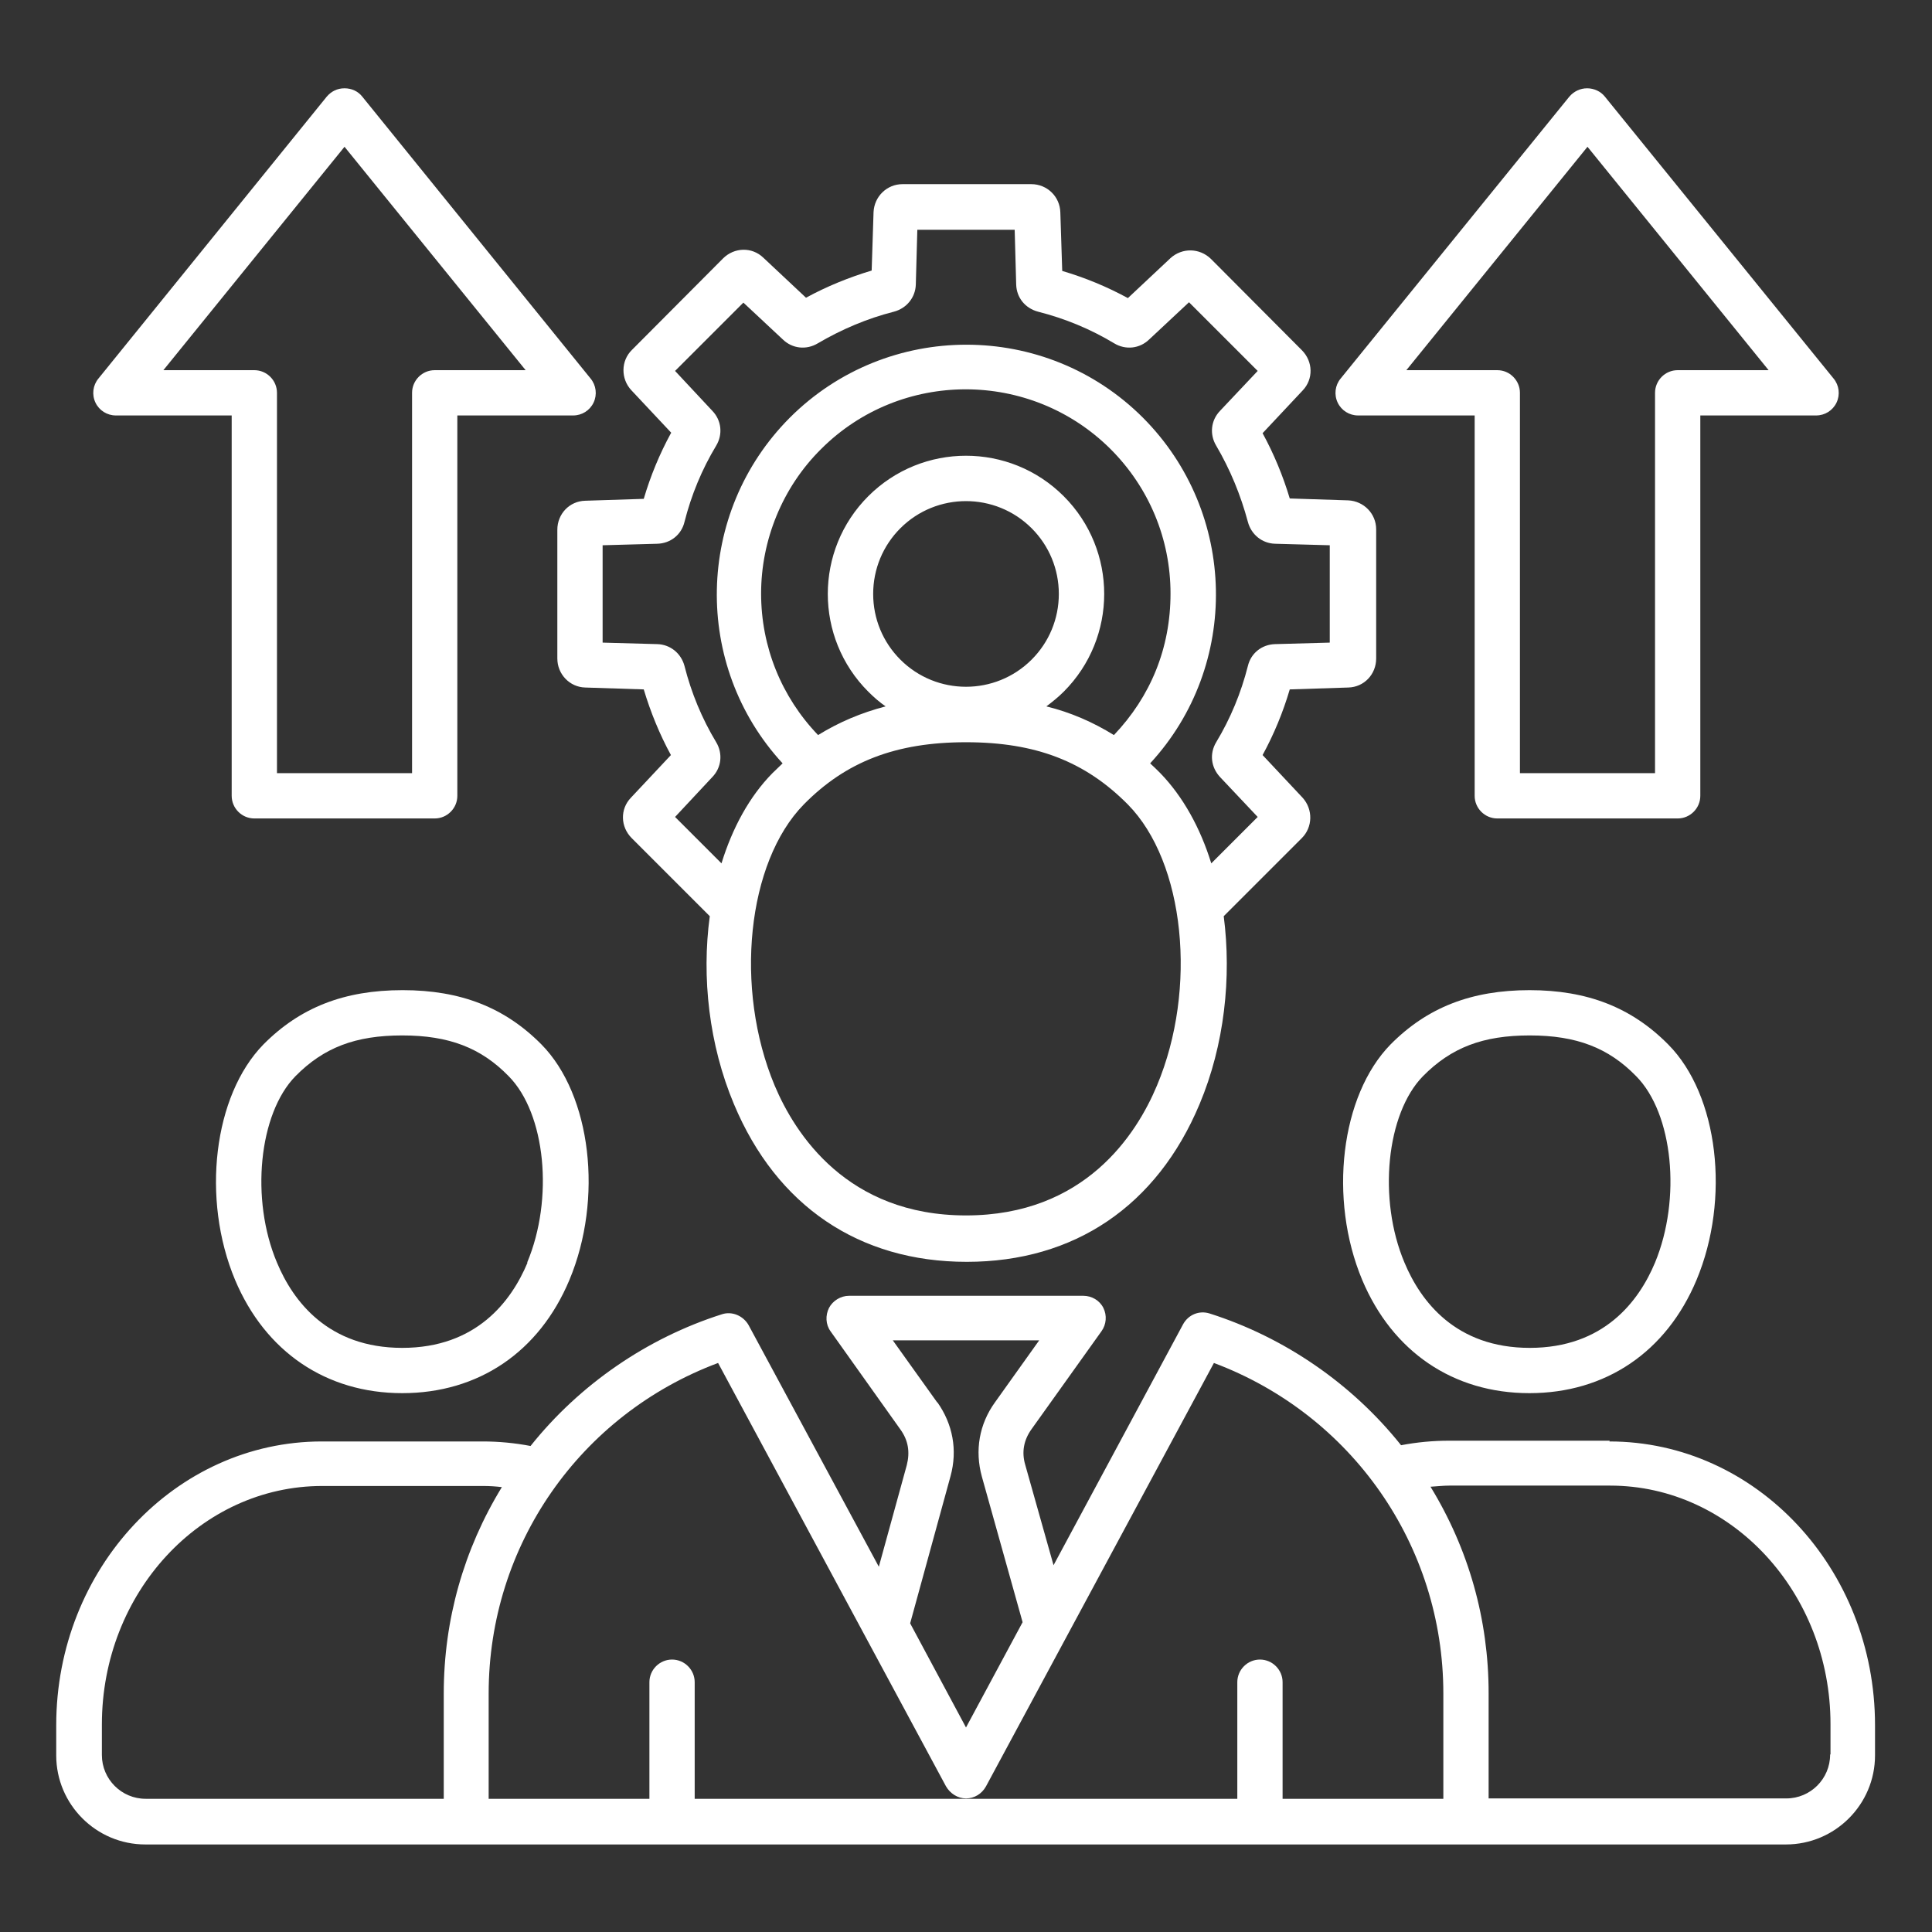 <?xml version="1.0" encoding="UTF-8"?>
<svg xmlns="http://www.w3.org/2000/svg" version="1.1" viewBox="0 0 512 512">
  <rect x="0" y="0" width="512" height="512" fill="#333333" stroke="none"/>
  <defs>
    <style>
      .cls-1 {
        fill: #fff;
      }
    </style>
  </defs>
  <!-- Generator: Adobe Illustrator 28.7.0, SVG Export Plug-In . SVG Version: 1.2.0 Build 136)  -->
  <g>
    <g id="Layer_1">
      <path class="cls-1" d="M426.6,381.8h-42.6c-4.3,0-8.5.4-12.7,1.2-13-16.3-30.9-28.6-50.7-34.9-2.8-.9-5.7.3-7.1,2.9l-34.3,63.8-7.5-26.6c-1-3.4-.4-6.6,1.7-9.5l18.5-25.9c1.3-1.8,1.5-4.2.5-6.2s-3.1-3.2-5.3-3.2h-62.1c-2.2,0-4.3,1.3-5.3,3.2-1,2-.9,4.4.4,6.2l18.5,26c2.1,2.9,2.6,6,1.7,9.5l-7.4,26.9-34.5-64c-1.4-2.5-4.4-3.8-7.1-2.9-19.8,6.3-37.7,18.6-50.7,34.9-4.2-.8-8.4-1.2-12.7-1.2h-42.6c-38.8,0-70.4,33.7-70.4,75.2v8c0,13,10.6,23.6,23.6,23.6h434.8c13,0,23.6-10.6,23.6-23.6v-8c0-41.5-31.5-75.2-70.4-75.2h0ZM248.4,371.7l-11.8-16.5h38.8l-11.7,16.4c-4.2,5.8-5.4,12.8-3.5,19.7l10.8,38.6-15,27.9-14.8-27.6,10.7-39c1.9-6.9.6-13.8-3.5-19.6h0ZM27,465v-8c0-34.9,26.2-63.2,58.4-63.2h42.6c1.7,0,3.3.1,5,.3-10.1,16.5-15.4,35.2-15.4,54.7v27.9H38.6c-6.4,0-11.6-5.2-11.6-11.6ZM382.4,476.7h-42.5v-30.9c0-3.3-2.7-6-6-6s-6,2.7-6,6v30.9h-143.8v-30.9c0-3.3-2.7-6-6-6s-6,2.7-6,6v30.9h-42.6v-27.9c0-39.3,24.2-73.9,60.8-87.6l60.4,112.2c1.1,1.9,3.1,3.2,5.3,3.2s4.2-1.2,5.3-3.2l60.4-112.2c36.5,13.7,60.8,48.3,60.8,87.6v27.9h0ZM485,465c0,6.4-5.2,11.6-11.6,11.6h-78.9v-27.9c0-19.5-5.3-38.2-15.4-54.7,1.7-.1,3.3-.3,5-.3h42.6c32.2,0,58.4,28.4,58.4,63.2v8ZM405.4,262.4c-15.5,0-27.2,4.6-36.9,14.4-13.2,13.5-16.5,40.9-7.5,62.4,8,19,24.1,30,44.3,30s36.3-10.9,44.3-30c9-21.5,5.8-49-7.5-62.4-9.7-9.8-21.4-14.4-36.8-14.4h0ZM438.6,334.6c-4.3,10.3-13.6,22.6-33.2,22.6s-28.9-12.3-33.2-22.6c-7.1-16.8-4.8-39.5,4.9-49.4,7.5-7.6,15.9-10.8,28.3-10.8s20.9,3.3,28.2,10.8c9.8,9.9,12,32.5,5,49.4ZM106.7,262.4c-15.5,0-27.2,4.6-36.9,14.4-13.2,13.5-16.5,40.9-7.5,62.4,8,19,24.1,30,44.3,30s36.3-10.9,44.3-30c9-21.5,5.8-49-7.4-62.4-9.7-9.8-21.4-14.4-36.8-14.4ZM139.8,334.6c-4.3,10.3-13.6,22.6-33.2,22.6s-28.9-12.3-33.2-22.6c-7.1-16.8-4.8-39.5,4.9-49.4,7.5-7.6,15.9-10.8,28.3-10.8s20.9,3.3,28.2,10.8c9.8,9.9,12,32.5,4.9,49.4ZM177.8,114.8c-3,5.5-5.4,11.3-7.2,17.4l-15.5.5c-4.2.1-7.4,3.5-7.4,7.7v34.1c0,4.2,3.3,7.6,7.4,7.7l15.5.5c1.8,6,4.2,11.9,7.2,17.4l-10.6,11.3c-2.9,3-2.8,7.7.2,10.7l20.7,20.7c-2.2,16.2-.2,34.1,6.4,49.8,11.3,27,33.2,41.8,61.7,41.8s50.4-14.8,61.7-41.8c6.6-15.7,8.5-33.6,6.4-49.8l20.7-20.7c2.9-2.9,3-7.6.2-10.7l-10.6-11.3c3-5.5,5.4-11.3,7.2-17.4l15.5-.5c4.2-.1,7.4-3.5,7.4-7.7v-34.2c0-4.2-3.3-7.5-7.4-7.7l-15.5-.5c-1.8-6-4.2-11.8-7.2-17.3l10.6-11.3c2.9-3,2.8-7.7-.2-10.7l-24.1-24.2c-3-2.9-7.6-3-10.7-.2l-11.3,10.6c-5.5-3-11.3-5.4-17.4-7.2l-.5-15.5c-.1-4.2-3.5-7.5-7.7-7.5h-34.1c-4.2,0-7.5,3.3-7.7,7.4l-.5,15.5c-6,1.8-11.9,4.2-17.4,7.2l-11.3-10.6c-3-2.9-7.7-2.8-10.7.2l-24.1,24.2c-3,2.9-3,7.7-.2,10.7l10.6,11.3ZM306.6,287.7c-5.4,12.9-19.1,34.4-50.6,34.4s-45.3-21.6-50.7-34.4c-10.8-25.8-7.3-59.2,7.7-74.5,11.2-11.4,24.5-16.5,43-16.5s31.6,5.1,42.9,16.5c15.1,15.3,18.5,48.8,7.7,74.5ZM277.3,187.2c1.6-1.2,3.2-2.5,4.6-3.9,14.3-14.3,14.3-37.5,0-51.8s-37.5-14.3-51.8,0c-14.3,14.3-14.3,37.5,0,51.8,1.5,1.5,3,2.8,4.6,3.9-6.5,1.7-12.4,4.2-17.9,7.6-9.7-10.1-15.1-23.4-15.1-37.5s5.6-28.1,15.9-38.3c21.1-21.1,55.5-21.1,76.7,0,10.2,10.2,15.9,23.8,15.9,38.3s-5.3,27.3-15,37.5c-5.5-3.4-11.4-6-17.9-7.6ZM238.6,174.8c-4.6-4.6-7.2-10.8-7.2-17.4s2.6-12.8,7.2-17.4c4.8-4.8,11.1-7.2,17.4-7.2s12.6,2.4,17.4,7.2c4.6,4.6,7.2,10.8,7.2,17.4s-2.6,12.8-7.2,17.4c-9.6,9.6-25.2,9.6-34.8,0h0ZM196.9,80.1l10.6,9.9c2.5,2.4,6.2,2.8,9.2,1,6.3-3.7,13.1-6.6,20.2-8.4,3.4-.9,5.7-3.8,5.8-7.2l.4-14.5h25.8l.4,14.5c.1,3.5,2.4,6.3,5.8,7.2,7.1,1.8,13.9,4.6,20.2,8.4,3,1.8,6.7,1.4,9.2-1l10.6-9.9,18.2,18.2-10,10.6c-2.4,2.5-2.8,6.2-1,9.2,3.7,6.3,6.5,13.1,8.4,20.2.9,3.4,3.8,5.7,7.2,5.8l14.5.4v25.8l-14.5.4c-3.5.1-6.4,2.4-7.2,5.8-1.8,7.1-4.6,13.9-8.4,20.2-1.8,3-1.4,6.6,1,9.2l10,10.6-12.3,12.3c-2.9-9.4-7.5-17.7-13.5-23.9-.9-.9-1.8-1.8-2.7-2.6,23.9-25.9,23.2-66.4-1.9-91.6-25.8-25.8-67.8-25.8-93.6,0-25.1,25.2-25.8,65.7-1.9,91.6-.9.9-1.8,1.7-2.7,2.6-6.1,6.2-10.6,14.5-13.5,23.9l-12.3-12.3,9.9-10.6c2.4-2.5,2.8-6.2,1-9.2-3.8-6.3-6.6-13.1-8.4-20.2-.9-3.4-3.8-5.7-7.2-5.8l-14.5-.4v-25.8l14.5-.4c3.5-.1,6.4-2.4,7.2-5.8,1.8-7.1,4.6-13.9,8.4-20.2,1.8-3,1.4-6.7-1-9.2l-9.9-10.6,18.2-18.2ZM30.7,110.1h30.7v100.8c0,3.3,2.7,6,6,6h47.8c3.3,0,6-2.7,6-6v-100.8h30.7c2.3,0,4.4-1.3,5.4-3.4s.7-4.6-.8-6.4L96,25.6c-1.1-1.4-2.8-2.2-4.7-2.2s-3.5.8-4.7,2.2L26.1,100.3c-1.5,1.8-1.8,4.3-.8,6.4,1,2.1,3.1,3.4,5.4,3.4ZM91.3,38.9l48,59.2h-24.1c-3.3,0-6,2.7-6,6v100.8h-35.8v-100.8c0-3.3-2.7-6-6-6h-24.1l48-59.2ZM360.1,110.1h30.7v100.8c0,3.3,2.7,6,6,6h47.8c3.3,0,6-2.7,6-6v-100.8h30.7c2.3,0,4.4-1.3,5.4-3.4s.7-4.6-.8-6.4l-60.6-74.7c-1.1-1.4-2.9-2.2-4.7-2.2s-3.5.8-4.7,2.2l-60.6,74.7c-1.5,1.8-1.8,4.3-.8,6.4,1,2.1,3.1,3.4,5.4,3.4h0ZM420.7,38.9l48,59.2h-24.1c-3.3,0-6,2.7-6,6v100.8h-35.8v-100.8c0-3.3-2.7-6-6-6h-24.1l48-59.2Z"/>
    </g>
  </g>
</svg>